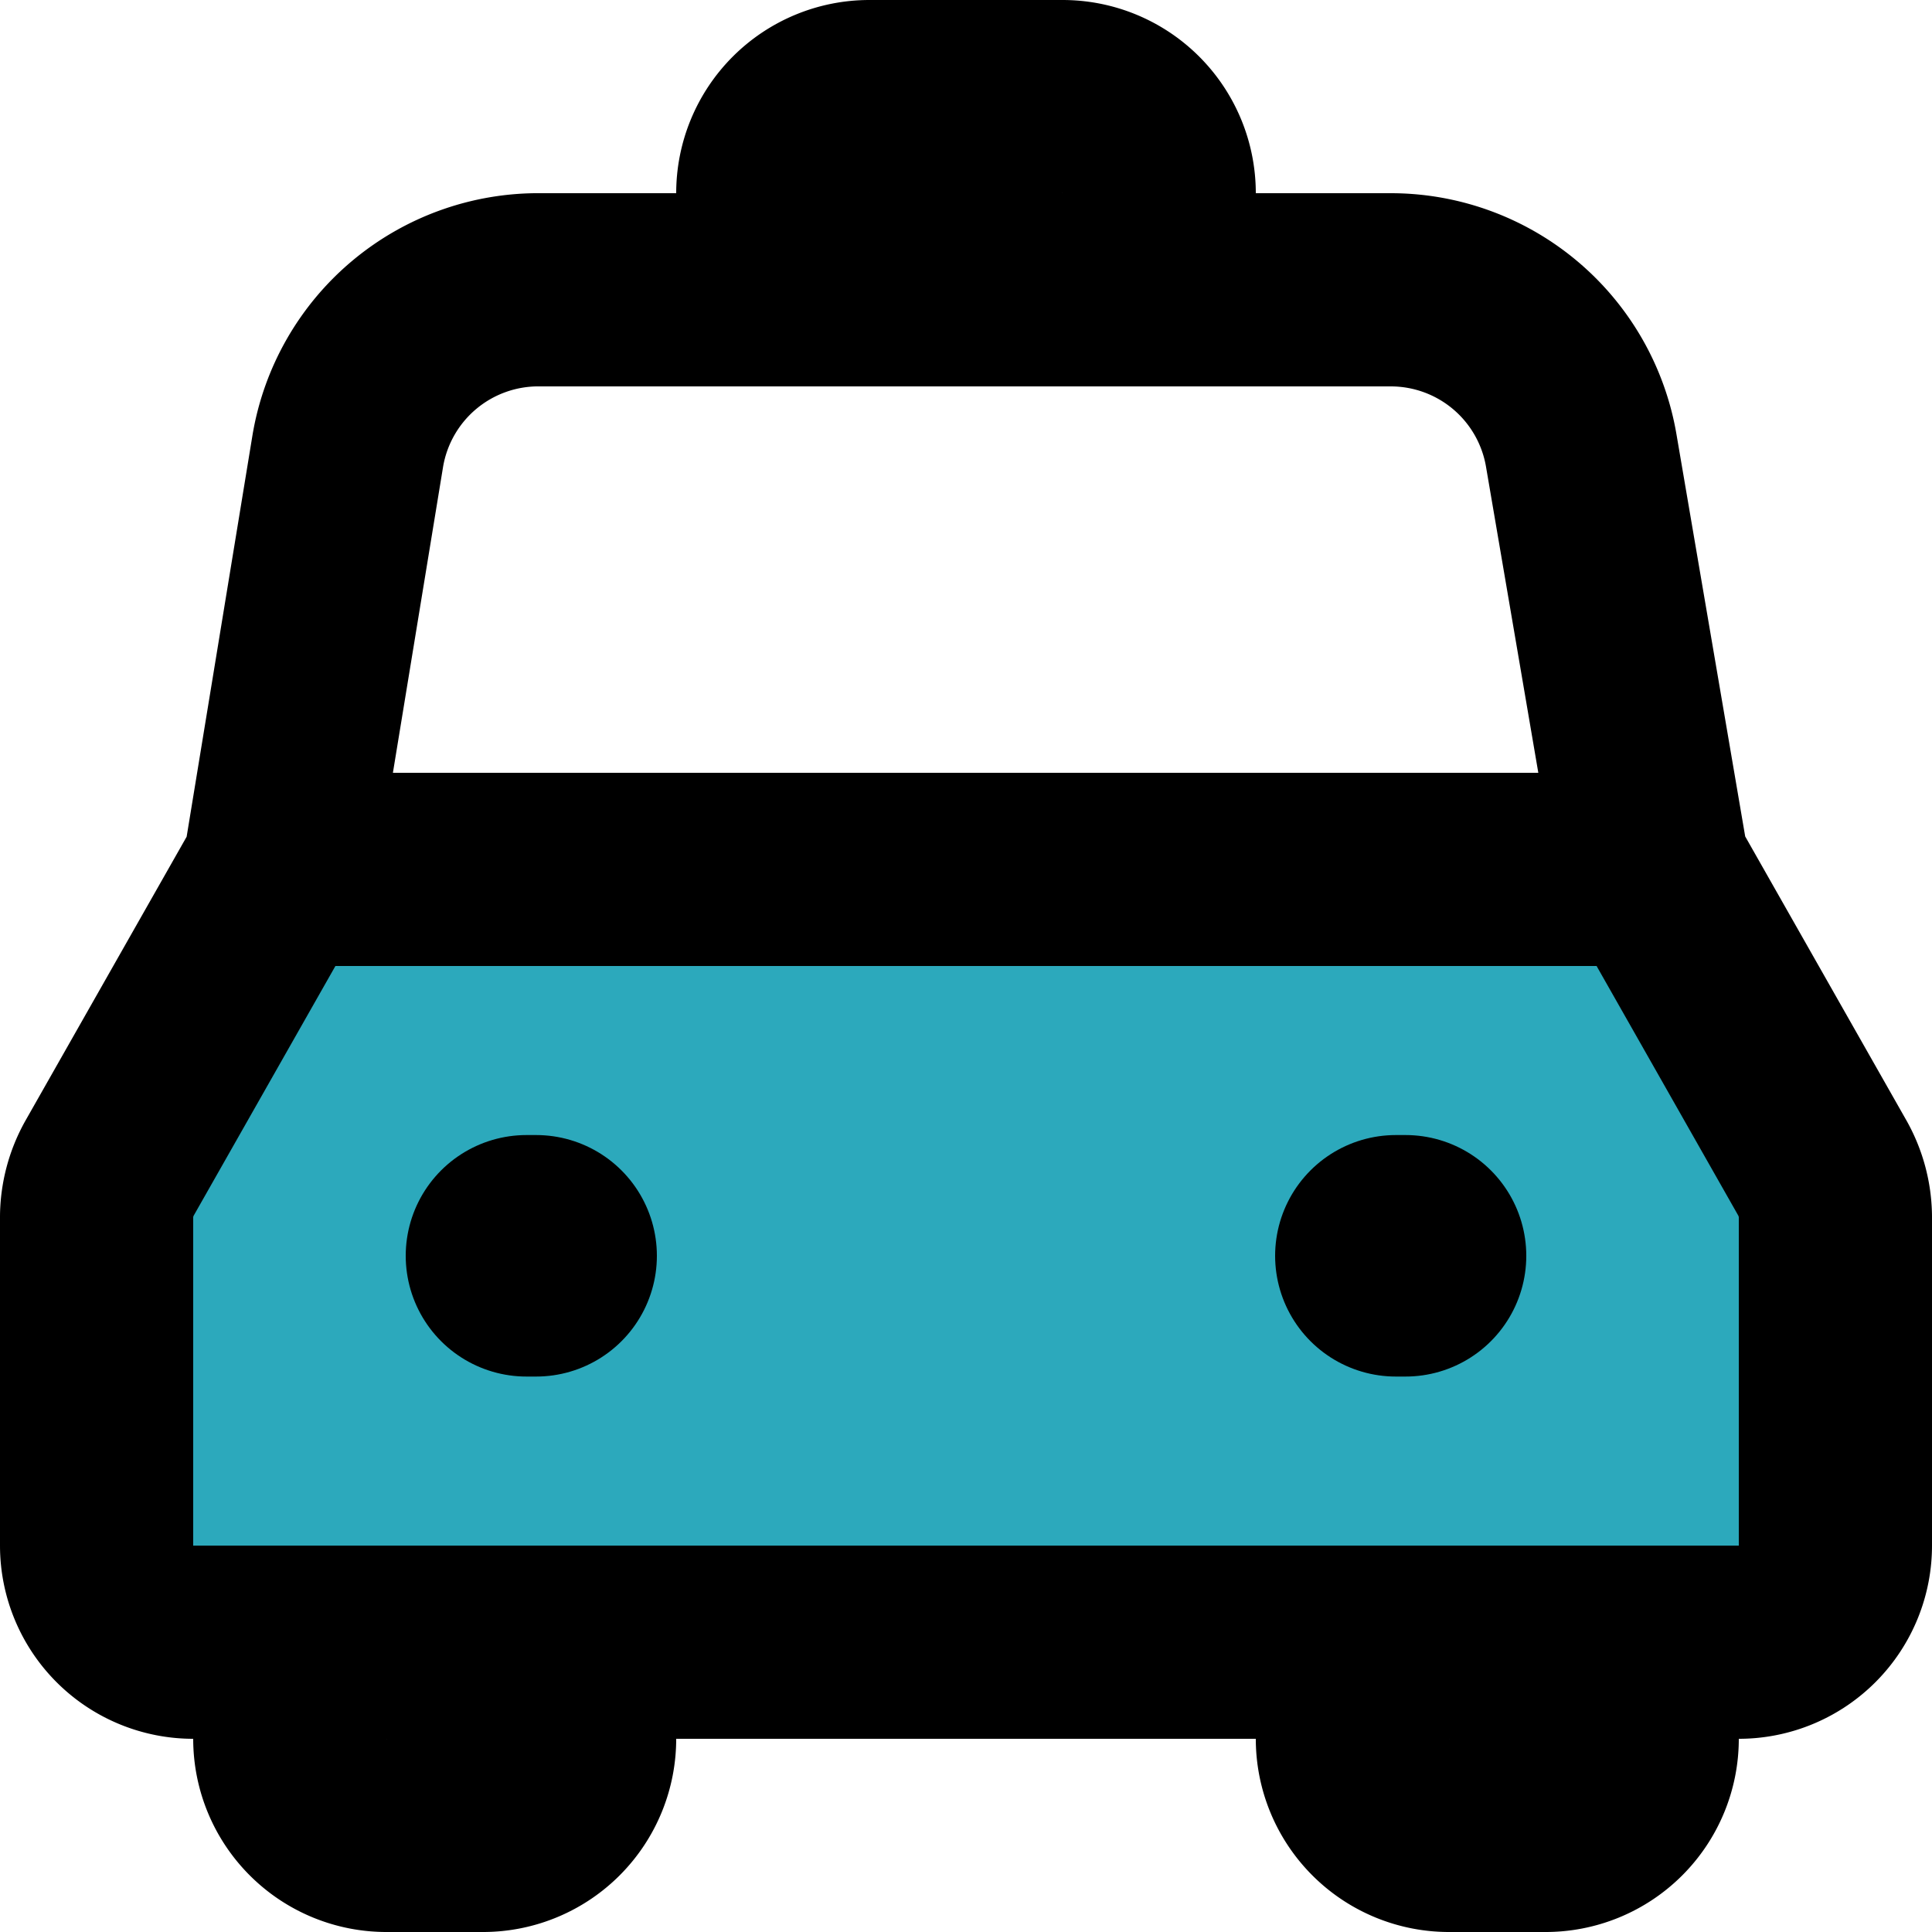<?xml version="1.0" encoding="utf-8"?><!-- Скачано с сайта svg4.ru / Downloaded from svg4.ru -->
<svg width="800px" height="800px" viewBox="0 0 20 20" xmlns="http://www.w3.org/2000/svg">
  <g id="taxi-2" transform="translate(-2 -2)">
    <path id="secondary" fill="#2ca9bc" d="M3,18V14.59a1.05,1.05,0,0,1,.13-.49L4.89,11H19.11l1.76,3.1a1.05,1.05,0,0,1,.13.49V18a1,1,0,0,1-1,1H4A1,1,0,0,1,3,18Z"/>
    <line id="primary-upstroke" x2="0.1" transform="translate(16.45 15)" fill="none" stroke="#000000" stroke-linecap="round" stroke-linejoin="round" stroke-width="2.5"/>
    <line id="primary-upstroke-2" data-name="primary-upstroke" x2="0.1" transform="translate(7.45 15)" fill="none" stroke="#000000" stroke-linecap="round" stroke-linejoin="round" stroke-width="2.5"/>
    <path id="primary" d="M18,21H17a1,1,0,0,1-1-1V19h3v1A1,1,0,0,1,18,21ZM6,21H7a1,1,0,0,0,1-1V19H5v1A1,1,0,0,0,6,21ZM14,4a1,1,0,0,0-1-1H11a1,1,0,0,0-1,1V5h4Zm2.4,1H7.6a2,2,0,0,0-2,1.67L4.89,11H19.11l-.74-4.33A2,2,0,0,0,16.4,5ZM4,19H20a1,1,0,0,0,1-1V14.59a1.05,1.05,0,0,0-.13-.49L19.11,11H4.89L3.13,14.1a1.05,1.05,0,0,0-.13.49V18A1,1,0,0,0,4,19Z" fill="none" stroke="#000000" stroke-linecap="round" stroke-linejoin="round" stroke-width="2"/>
  </g>
</svg>